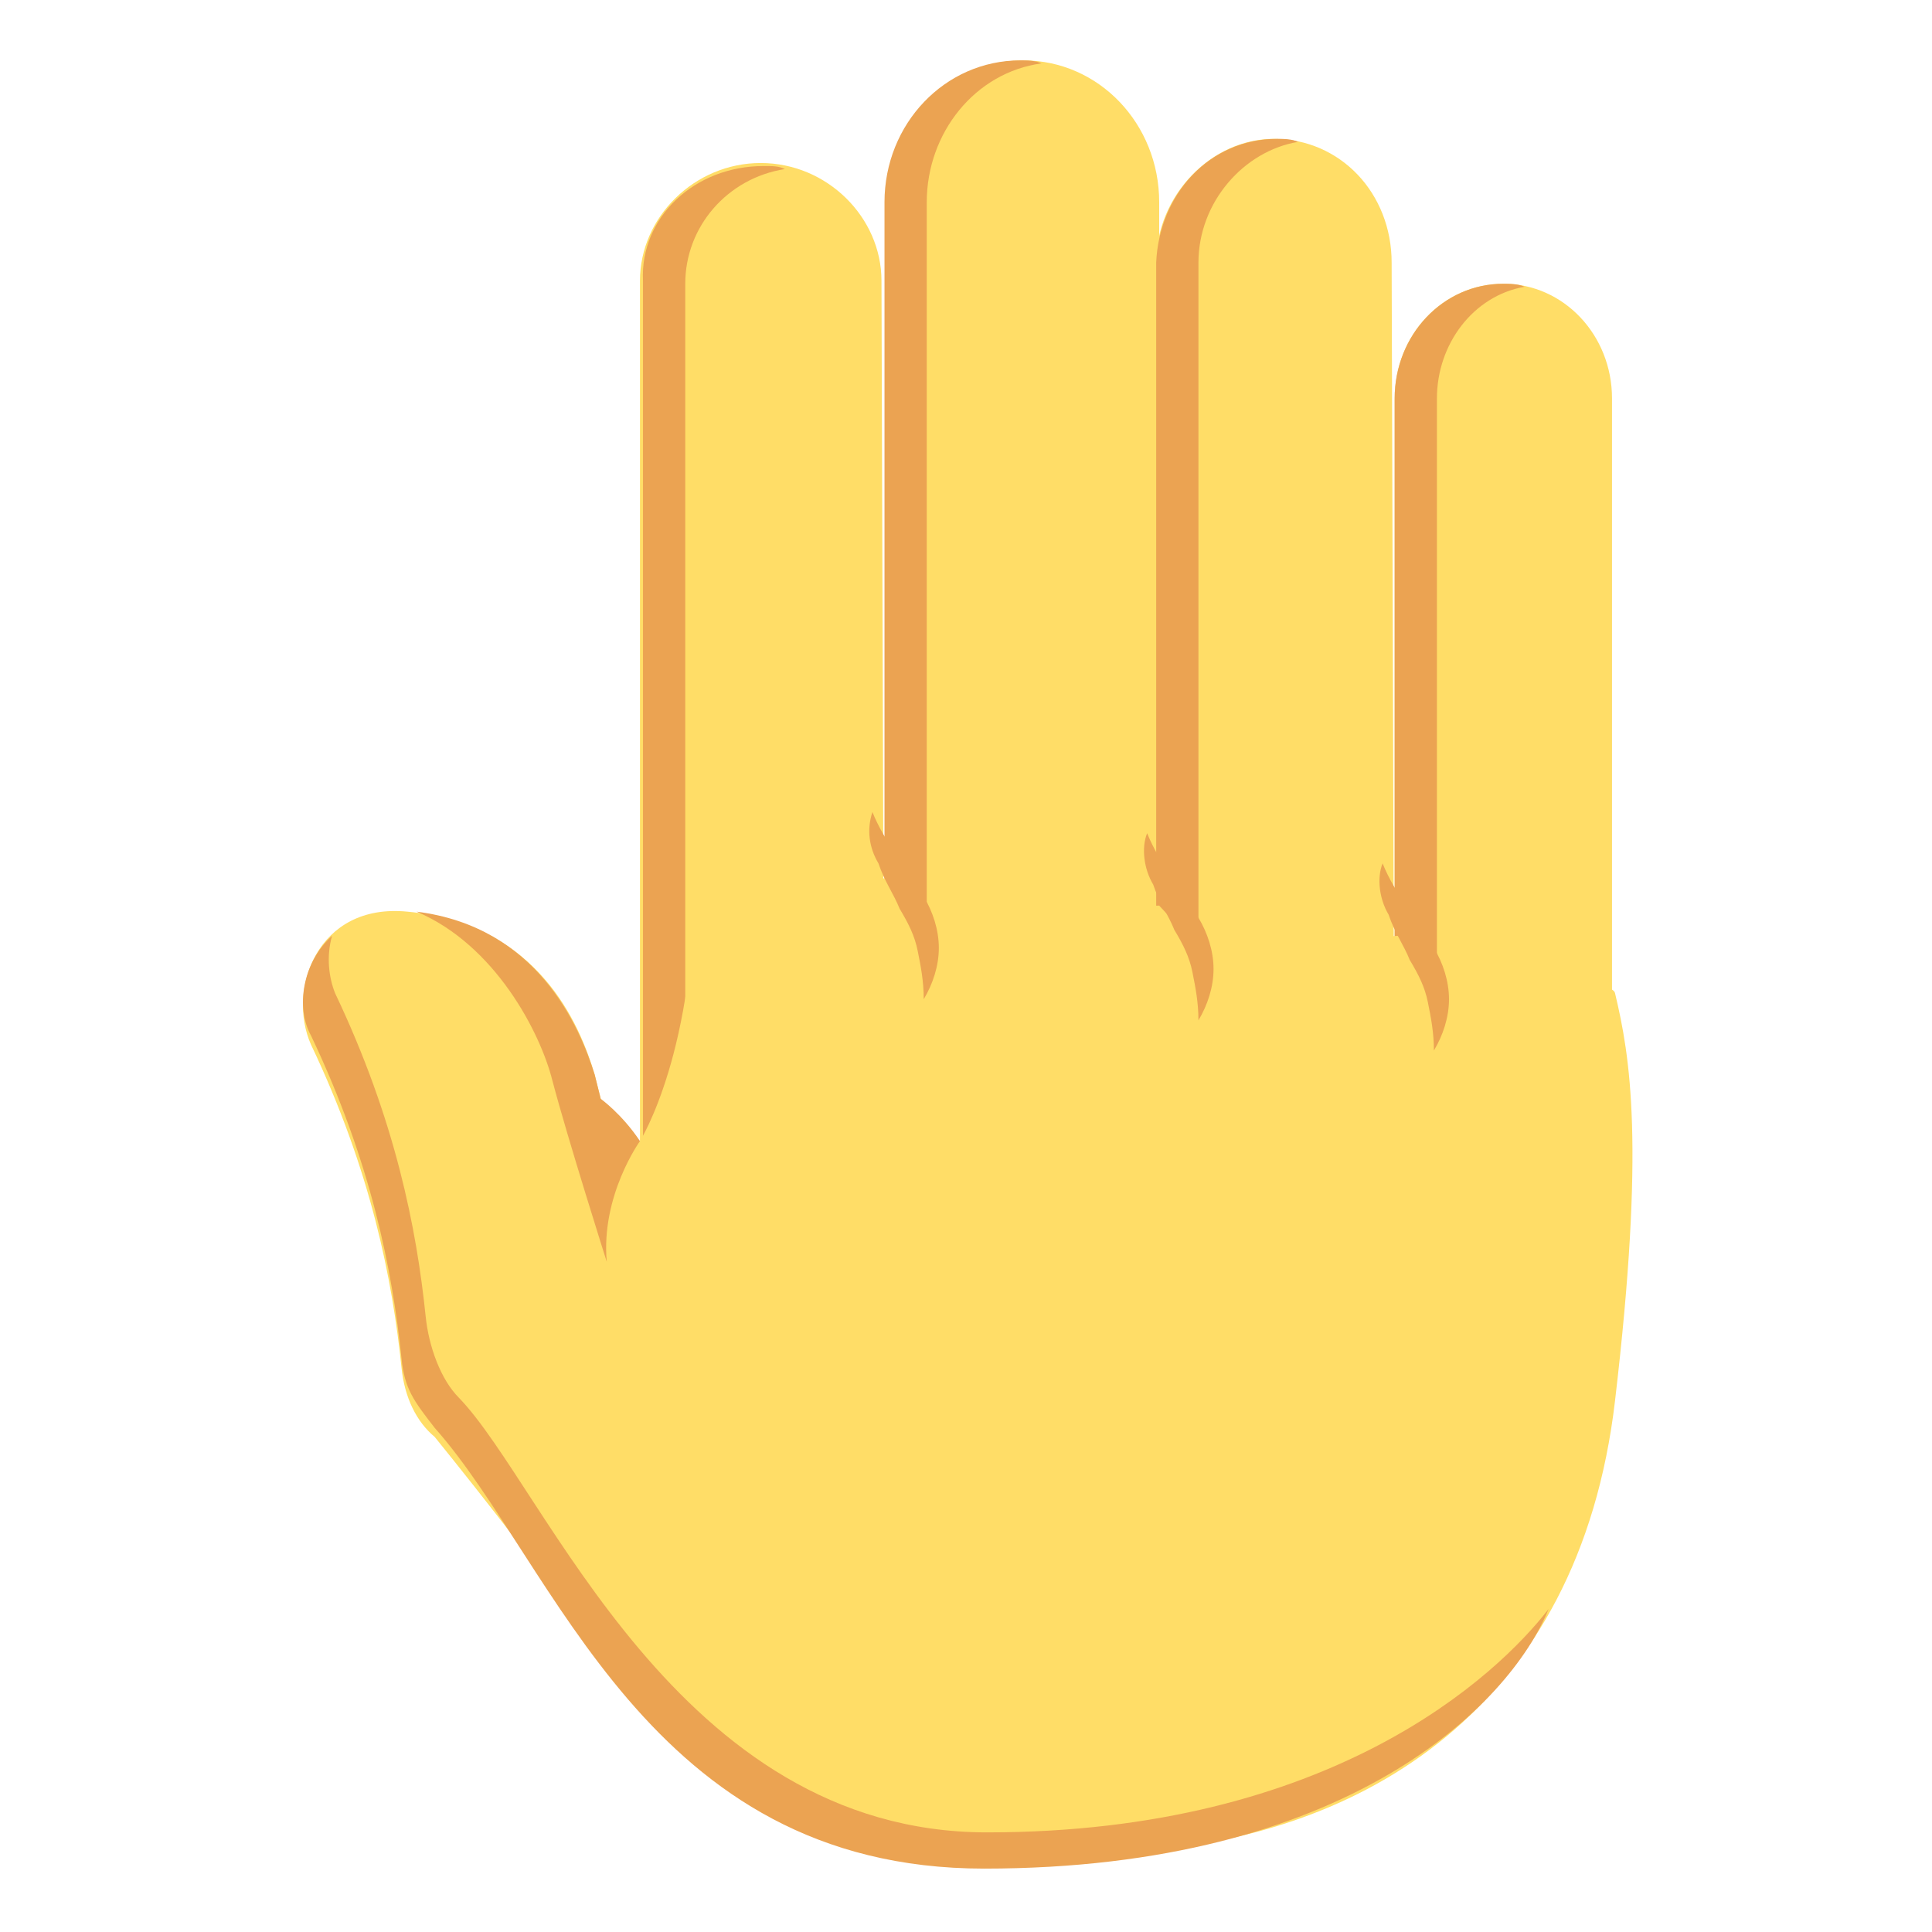 <svg xmlns="http://www.w3.org/2000/svg" viewBox="0 0 64 64" enable-background="new 0 0 64 64"><path d="m29.3 40.9h-8.1v-31.6c0-2.1 1.8-3.9 4-3.9 2.2 0 4 1.8 4 3.9l.1 31.6" fill="#ffdd67"/><path d="m25.3 5.5c.3 0 .5 0 .7.1-1.9.3-3.3 1.9-3.3 3.8v31.6h-1.4v-31.7c-.1-2.1 1.7-3.8 4-3.8" fill="#eba352"/><path d="m38.4 40.9h-9v-34.2c0-2.6 2-4.7 4.5-4.7 2.5 0 4.5 2.1 4.5 4.7 0 0 0 34.2 0 34.2" fill="#ffdd67"/><path d="m33.8 2c.2 0 .5 0 .7.1-2.2.3-3.8 2.3-3.8 4.6v34.2h-1.4v-34.2c0-2.6 2-4.7 4.5-4.7" fill="#eba352"/><path d="m46.2 40.9h-7.9v-32.2c0-2.2 1.8-4.1 3.9-4.1 2.2 0 3.9 1.8 3.9 4.1l.1 32.2" fill="#ffdd67"/><path d="m42.3 4.6c.2 0 .5 0 .7.1-1.8.3-3.3 2-3.3 4v32.2h-1.4v-32.2c.1-2.3 1.8-4.1 4-4.1" fill="#eba352"/><path d="m49.8 9.4c2 0 3.6 1.7 3.6 3.8v27.7h-7.2v-27.7c0-2.1 1.6-3.8 3.6-3.8" fill="#ffdd67"/><path d="m49.8 9.4c.2 0 .5 0 .7.1-1.7.3-2.9 1.9-2.9 3.7v27.7h-1.4v-27.7c0-2.1 1.6-3.8 3.6-3.8" fill="#eba352"/><path d="m13.5 30.2c4.3.4 5.7 3.7 6.2 5.4l.2.8c0 0 .5.5 1.1 1.4.1 0 .1 0 .2 0 0 0 1.9-3 1.8-9.2l6.3.5 1.4 1 7.7-.1 1.3 1.4 6.6-.4 1.4 1.3c0 0 5.7 0 5.8.6.5 2.1 1 5 0 13.5-2.4 20.5-28.8 16.8-34.2 7.7-1-1.7-4.9-6.5-4.9-6.5-.6-.5-1-1.3-1.1-2.3-.3-2.9-1-6.5-3-10.7-.8-1.8.2-4.7 3.2-4.4" fill="#ffdd67"/><g fill="#eba352"><path d="m11 31c-.2.7-.1 1.4.1 1.9 2 4.2 2.7 7.8 3 10.7.1 1 .5 2.1 1.1 2.7 2.9 3 7.2 14.4 17.5 14.4 11.4 0 16.9-5.2 18.6-7.4-1.3 3.2-6.7 8.6-18.7 8.6-11.2 0-14.2-10.1-18.2-14.6-.7-.9-1-1.3-1.1-2.3-.3-2.9-1-6.5-3-10.7-.5-.9-.3-2.4.7-3.3"/><path d="m20.1 41.8c0 0-1.3-4.1-1.8-6-.4-1.6-1.9-4.5-4.5-5.6 4 .5 5.4 3.8 5.9 5.4l.2.8c0 0 .7.5 1.3 1.4 0 0-1.3 1.8-1.1 4"/><path d="m28.9 26.9c.2.5.5 1 .8 1.4.3.4.6.9.9 1.4.3.5.5 1.1.5 1.7 0 .6-.2 1.2-.5 1.7 0-.6-.1-1.1-.2-1.6-.1-.5-.3-.9-.6-1.4-.2-.5-.5-.9-.7-1.5-.3-.5-.4-1.1-.2-1.7"/><path d="m38 27.6c.2.5.5 1 .8 1.4.3.4.6.9.9 1.4.3.5.5 1.1.5 1.7 0 .6-.2 1.2-.5 1.7 0-.6-.1-1.1-.2-1.6-.1-.5-.3-.9-.6-1.4-.2-.5-.5-.9-.7-1.5-.3-.5-.4-1.2-.2-1.7"/><path d="m45.8 28.6c.2.5.5 1 .8 1.4.3.4.6.9.9 1.4.3.5.5 1.1.5 1.7 0 .6-.2 1.2-.5 1.7 0-.6-.1-1.1-.2-1.6-.1-.5-.3-.9-.6-1.4-.2-.5-.5-.9-.7-1.5-.3-.5-.4-1.2-.2-1.7"/></g></svg>